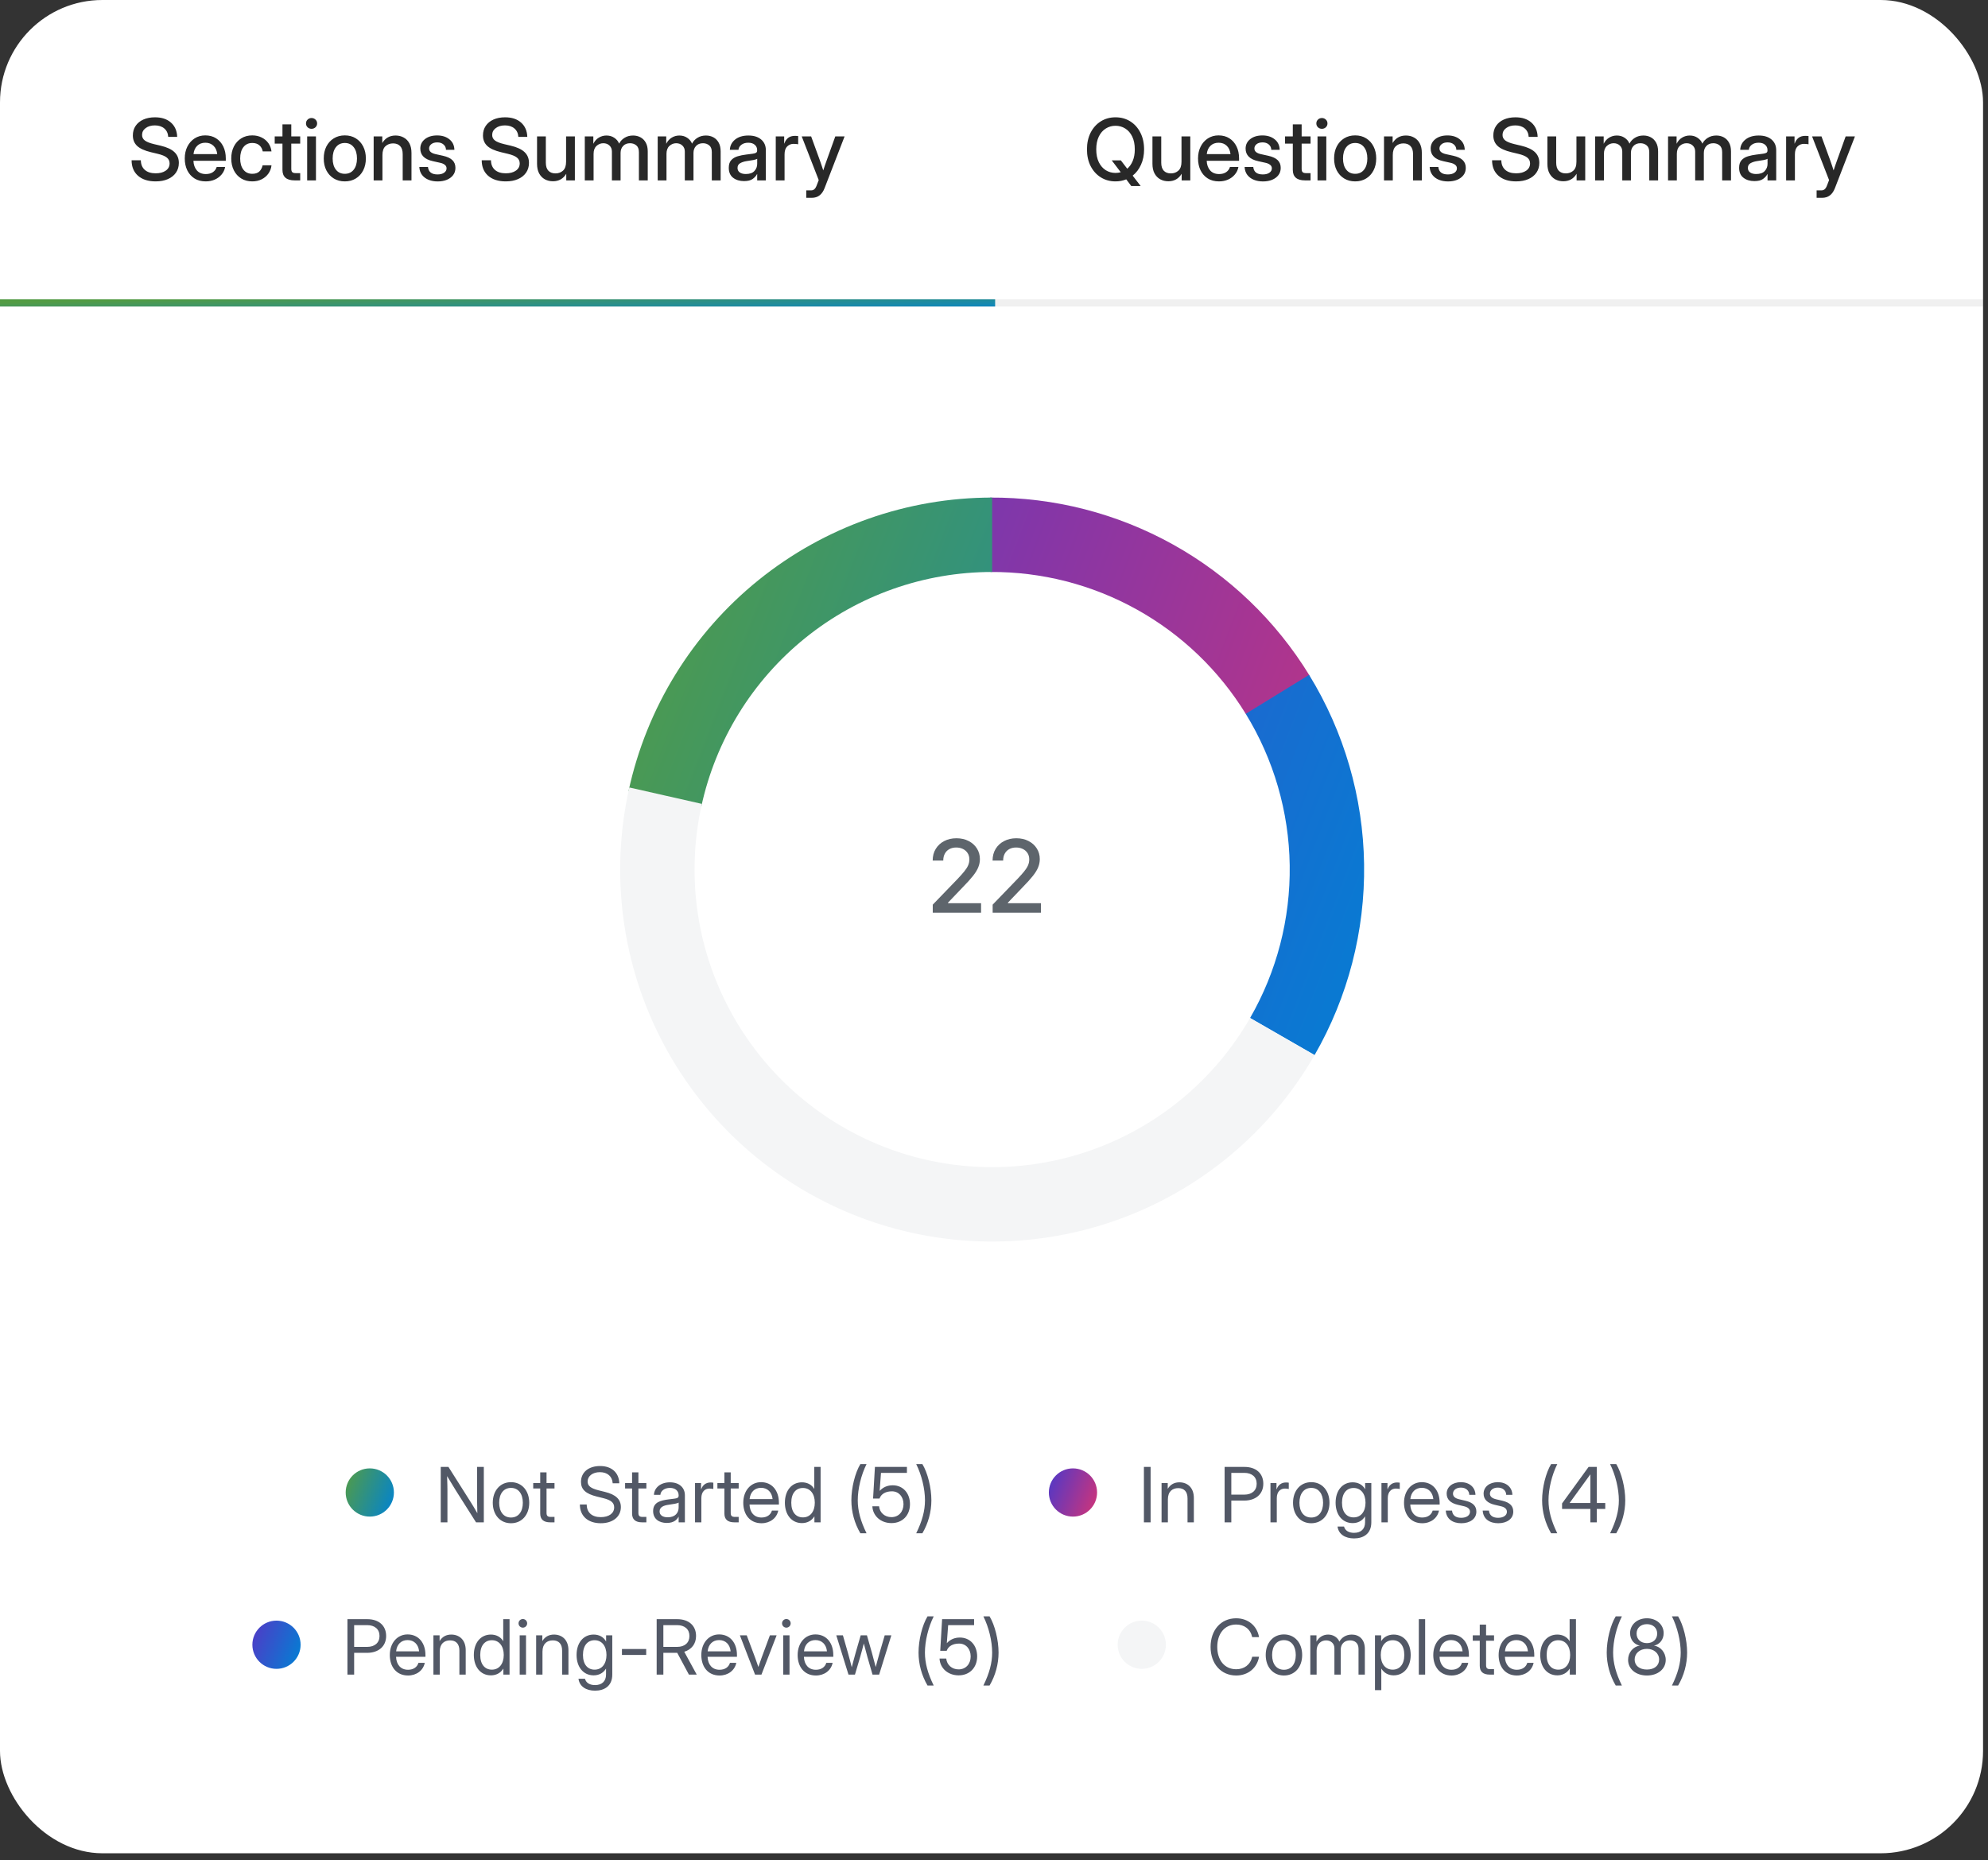 <svg width="233" height="218" viewBox="0 0 233 218" fill="none" xmlns="http://www.w3.org/2000/svg">
<rect x="0" y="0" width="233" height="218" fill="#333333" stroke="none"/>
<rect width="232.42" height="217.207" rx="12" fill="white"/>
<path d="M0 35.497H232.42" stroke="black" stroke-opacity="0.06" stroke-width="0.845"/>
<path d="M0 35.497H116.633" stroke="url(#paint0_linear_919_7474)" stroke-width="0.845"/>
<path d="M18.242 21.259C17.369 21.259 16.681 21.039 16.176 20.6C15.675 20.157 15.424 19.552 15.424 18.784H16.508C16.512 19.262 16.665 19.636 16.967 19.907C17.273 20.177 17.698 20.312 18.242 20.312C18.736 20.312 19.132 20.208 19.428 19.999C19.728 19.788 19.877 19.505 19.877 19.15C19.877 18.87 19.77 18.644 19.555 18.471C19.344 18.295 18.985 18.147 18.481 18.027L17.685 17.836C16.949 17.66 16.412 17.416 16.074 17.104C15.738 16.788 15.571 16.378 15.571 15.873C15.571 15.447 15.678 15.074 15.893 14.755C16.108 14.436 16.409 14.189 16.796 14.013C17.187 13.837 17.643 13.749 18.164 13.749C18.948 13.749 19.572 13.954 20.034 14.365C20.499 14.775 20.743 15.335 20.766 16.044H19.716C19.69 15.624 19.537 15.296 19.257 15.058C18.977 14.817 18.608 14.697 18.149 14.697C17.709 14.697 17.35 14.802 17.07 15.014C16.79 15.222 16.65 15.491 16.65 15.82C16.65 16.083 16.757 16.298 16.972 16.464C17.187 16.627 17.544 16.769 18.041 16.889L18.828 17.075C19.557 17.247 20.094 17.496 20.439 17.822C20.787 18.147 20.961 18.57 20.961 19.091C20.961 19.527 20.849 19.908 20.625 20.234C20.4 20.559 20.084 20.812 19.677 20.991C19.27 21.17 18.792 21.259 18.242 21.259ZM24.111 21.259C23.6 21.259 23.16 21.144 22.793 20.913C22.428 20.681 22.146 20.364 21.948 19.96C21.752 19.553 21.655 19.091 21.655 18.574C21.655 18.049 21.757 17.584 21.962 17.177C22.168 16.77 22.451 16.451 22.812 16.22C23.173 15.986 23.588 15.868 24.057 15.868C24.545 15.868 24.969 15.982 25.327 16.21C25.688 16.438 25.968 16.756 26.166 17.163C26.365 17.566 26.464 18.033 26.464 18.564V18.842H22.67C22.69 19.308 22.823 19.684 23.071 19.97C23.322 20.257 23.673 20.4 24.125 20.4C24.464 20.4 24.742 20.323 24.96 20.17C25.178 20.017 25.323 19.819 25.395 19.575H26.386C26.324 19.907 26.186 20.2 25.971 20.453C25.76 20.707 25.493 20.906 25.17 21.049C24.851 21.189 24.498 21.259 24.111 21.259ZM22.68 18.061H25.459C25.416 17.651 25.271 17.327 25.024 17.089C24.776 16.848 24.457 16.728 24.067 16.728C23.676 16.728 23.357 16.848 23.11 17.089C22.866 17.327 22.723 17.651 22.68 18.061ZM29.565 21.259C29.073 21.259 28.642 21.145 28.271 20.917C27.903 20.689 27.617 20.374 27.412 19.97C27.206 19.563 27.104 19.098 27.104 18.574C27.104 18.043 27.206 17.574 27.412 17.167C27.62 16.761 27.908 16.443 28.276 16.215C28.644 15.984 29.073 15.868 29.565 15.868C29.975 15.868 30.341 15.95 30.664 16.113C30.989 16.272 31.253 16.494 31.455 16.777C31.656 17.06 31.779 17.384 31.821 17.748H30.795C30.743 17.459 30.613 17.221 30.405 17.035C30.197 16.85 29.918 16.757 29.57 16.757C29.124 16.757 28.776 16.922 28.525 17.25C28.274 17.579 28.149 18.02 28.149 18.574C28.149 19.12 28.274 19.557 28.525 19.882C28.776 20.208 29.124 20.37 29.57 20.37C29.925 20.37 30.198 20.281 30.39 20.102C30.582 19.92 30.712 19.677 30.781 19.374H31.821C31.782 19.733 31.661 20.055 31.459 20.341C31.258 20.624 30.994 20.849 30.669 21.015C30.343 21.178 29.975 21.259 29.565 21.259ZM35.185 15.986V16.835H34.14V19.78C34.14 19.972 34.179 20.105 34.257 20.18C34.335 20.255 34.477 20.292 34.682 20.292H35.185V21.142H34.536C33.582 21.142 33.105 20.732 33.105 19.912V16.835H32.197V15.986H33.105V14.579H34.14V15.986H35.185ZM36.001 21.142V15.986H37.031V21.142H36.001ZM36.513 15.097C36.331 15.097 36.176 15.037 36.049 14.916C35.926 14.793 35.864 14.643 35.864 14.467C35.864 14.288 35.926 14.138 36.049 14.018C36.176 13.894 36.331 13.832 36.513 13.832C36.696 13.832 36.85 13.894 36.977 14.018C37.104 14.138 37.167 14.288 37.167 14.467C37.167 14.643 37.104 14.793 36.977 14.916C36.85 15.037 36.696 15.097 36.513 15.097ZM40.415 21.259C39.923 21.259 39.492 21.145 39.121 20.917C38.749 20.689 38.46 20.374 38.252 19.97C38.046 19.566 37.944 19.101 37.944 18.574C37.944 18.04 38.046 17.571 38.252 17.167C38.46 16.761 38.749 16.443 39.121 16.215C39.492 15.984 39.923 15.868 40.415 15.868C40.906 15.868 41.336 15.984 41.704 16.215C42.075 16.443 42.363 16.761 42.568 17.167C42.776 17.571 42.88 18.04 42.88 18.574C42.88 19.101 42.776 19.566 42.568 19.97C42.363 20.374 42.075 20.689 41.704 20.917C41.336 21.145 40.906 21.259 40.415 21.259ZM40.415 20.37C40.857 20.37 41.206 20.208 41.459 19.882C41.713 19.557 41.84 19.12 41.84 18.574C41.84 18.02 41.712 17.579 41.455 17.25C41.201 16.922 40.854 16.757 40.415 16.757C39.975 16.757 39.627 16.922 39.37 17.25C39.116 17.576 38.989 18.017 38.989 18.574C38.989 19.124 39.116 19.562 39.37 19.887C39.623 20.209 39.972 20.37 40.415 20.37ZM44.824 18.173V21.142H43.794V15.986H44.804V16.762C45.156 16.176 45.675 15.883 46.362 15.883C46.717 15.883 47.034 15.961 47.314 16.118C47.597 16.27 47.82 16.498 47.983 16.801C48.146 17.104 48.227 17.48 48.227 17.929V21.142H47.197V18.056C47.197 17.643 47.097 17.332 46.899 17.123C46.7 16.912 46.424 16.806 46.069 16.806C45.717 16.806 45.421 16.915 45.18 17.133C44.943 17.348 44.824 17.695 44.824 18.173ZM51.298 21.264C50.904 21.264 50.55 21.201 50.234 21.074C49.918 20.947 49.663 20.758 49.467 20.507C49.275 20.257 49.168 19.946 49.145 19.575H50.161C50.219 20.154 50.592 20.444 51.279 20.444C51.604 20.444 51.861 20.377 52.05 20.244C52.242 20.11 52.338 19.941 52.338 19.736C52.338 19.56 52.27 19.42 52.133 19.316C51.997 19.208 51.818 19.13 51.596 19.081L50.742 18.891C49.755 18.676 49.262 18.185 49.262 17.416C49.262 16.961 49.443 16.59 49.804 16.303C50.169 16.017 50.646 15.873 51.235 15.873C51.818 15.873 52.296 16.025 52.67 16.328C53.048 16.627 53.243 17.037 53.256 17.558H52.27C52.267 17.307 52.172 17.101 51.987 16.938C51.801 16.772 51.556 16.689 51.249 16.689C50.956 16.689 50.724 16.757 50.551 16.894C50.379 17.031 50.292 17.198 50.292 17.397C50.292 17.573 50.358 17.714 50.488 17.822C50.621 17.929 50.803 18.009 51.035 18.061L51.914 18.256C52.415 18.367 52.784 18.538 53.022 18.769C53.26 19 53.378 19.303 53.378 19.677C53.378 20.006 53.287 20.289 53.105 20.527C52.926 20.761 52.68 20.943 52.368 21.074C52.055 21.201 51.699 21.264 51.298 21.264ZM59.277 21.259C58.404 21.259 57.716 21.039 57.211 20.6C56.71 20.157 56.459 19.552 56.459 18.784H57.544C57.547 19.262 57.7 19.636 58.002 19.907C58.308 20.177 58.733 20.312 59.277 20.312C59.772 20.312 60.167 20.208 60.463 19.999C60.763 19.788 60.913 19.505 60.913 19.15C60.913 18.87 60.805 18.644 60.59 18.471C60.379 18.295 60.021 18.147 59.516 18.027L58.72 17.836C57.984 17.66 57.447 17.416 57.109 17.104C56.774 16.788 56.606 16.378 56.606 15.873C56.606 15.447 56.713 15.074 56.928 14.755C57.143 14.436 57.444 14.189 57.831 14.013C58.222 13.837 58.678 13.749 59.199 13.749C59.983 13.749 60.607 13.954 61.069 14.365C61.534 14.775 61.779 15.335 61.801 16.044H60.752C60.725 15.624 60.572 15.296 60.292 15.058C60.013 14.817 59.643 14.697 59.184 14.697C58.745 14.697 58.385 14.802 58.105 15.014C57.825 15.222 57.685 15.491 57.685 15.82C57.685 16.083 57.792 16.298 58.007 16.464C58.222 16.627 58.579 16.769 59.077 16.889L59.863 17.075C60.592 17.247 61.129 17.496 61.474 17.822C61.822 18.147 61.997 18.57 61.997 19.091C61.997 19.527 61.884 19.908 61.66 20.234C61.435 20.559 61.119 20.812 60.712 20.991C60.306 21.17 59.827 21.259 59.277 21.259ZM64.809 21.244C64.457 21.244 64.14 21.168 63.857 21.015C63.577 20.859 63.354 20.629 63.188 20.326C63.025 20.024 62.944 19.648 62.944 19.199V15.986H63.974V19.072C63.974 19.485 64.073 19.798 64.272 20.009C64.471 20.218 64.749 20.322 65.107 20.322C65.455 20.322 65.748 20.214 65.986 19.999C66.227 19.781 66.347 19.433 66.347 18.954V15.986H67.377V21.142H66.367V20.366C66.015 20.951 65.496 21.244 64.809 21.244ZM68.54 21.142V15.986H69.54V16.85C69.7 16.531 69.916 16.29 70.19 16.127C70.463 15.965 70.76 15.883 71.079 15.883C71.43 15.883 71.738 15.973 72.001 16.152C72.268 16.331 72.456 16.559 72.563 16.835C72.703 16.555 72.915 16.328 73.198 16.152C73.484 15.973 73.818 15.883 74.199 15.883C74.518 15.883 74.808 15.953 75.068 16.093C75.328 16.233 75.535 16.441 75.688 16.718C75.841 16.992 75.918 17.335 75.918 17.748V21.142H74.882V17.836C74.882 17.468 74.78 17.201 74.575 17.035C74.37 16.869 74.127 16.787 73.847 16.787C73.502 16.787 73.23 16.894 73.032 17.109C72.833 17.32 72.734 17.59 72.734 17.919V21.142H71.718V17.768C71.718 17.472 71.622 17.234 71.43 17.055C71.241 16.876 71.001 16.787 70.707 16.787C70.408 16.787 70.143 16.892 69.912 17.104C69.684 17.316 69.57 17.625 69.57 18.032V21.142H68.54ZM77.085 21.142V15.986H78.085V16.85C78.245 16.531 78.461 16.29 78.735 16.127C79.008 15.965 79.305 15.883 79.624 15.883C79.975 15.883 80.283 15.973 80.546 16.152C80.813 16.331 81.001 16.559 81.108 16.835C81.248 16.555 81.46 16.328 81.743 16.152C82.029 15.973 82.363 15.883 82.744 15.883C83.063 15.883 83.352 15.953 83.613 16.093C83.873 16.233 84.08 16.441 84.233 16.718C84.386 16.992 84.462 17.335 84.462 17.748V21.142H83.427V17.836C83.427 17.468 83.325 17.201 83.12 17.035C82.915 16.869 82.672 16.787 82.392 16.787C82.047 16.787 81.775 16.894 81.577 17.109C81.378 17.32 81.279 17.59 81.279 17.919V21.142H80.263V17.768C80.263 17.472 80.167 17.234 79.975 17.055C79.786 16.876 79.545 16.787 79.252 16.787C78.953 16.787 78.688 16.892 78.457 17.104C78.229 17.316 78.115 17.625 78.115 18.032V21.142H77.085ZM87.202 21.225C86.687 21.225 86.261 21.095 85.922 20.834C85.584 20.571 85.415 20.182 85.415 19.667C85.415 19.277 85.511 18.977 85.703 18.769C85.898 18.557 86.15 18.406 86.46 18.315C86.772 18.224 87.102 18.157 87.451 18.115C87.773 18.076 88.028 18.043 88.217 18.017C88.406 17.991 88.54 17.952 88.618 17.9C88.699 17.848 88.74 17.758 88.74 17.631V17.587C88.74 17.337 88.649 17.132 88.466 16.972C88.284 16.809 88.028 16.728 87.7 16.728C87.371 16.728 87.102 16.808 86.894 16.967C86.686 17.123 86.572 17.32 86.552 17.558H85.541C85.564 17.066 85.771 16.664 86.162 16.352C86.552 16.039 87.07 15.883 87.714 15.883C88.349 15.883 88.849 16.039 89.213 16.352C89.578 16.664 89.76 17.083 89.76 17.607V21.142H88.745V20.41H88.725C88.618 20.618 88.447 20.807 88.212 20.976C87.981 21.142 87.644 21.225 87.202 21.225ZM87.412 20.395C87.867 20.395 88.203 20.278 88.418 20.043C88.636 19.806 88.745 19.529 88.745 19.213V18.608C88.676 18.663 88.522 18.714 88.281 18.759C88.04 18.802 87.783 18.842 87.509 18.881C87.226 18.924 86.977 19.003 86.762 19.12C86.547 19.238 86.44 19.427 86.44 19.687C86.44 19.908 86.526 20.082 86.699 20.209C86.874 20.333 87.112 20.395 87.412 20.395ZM90.922 21.142V15.986H91.909V16.821H91.928C92.023 16.538 92.171 16.318 92.373 16.162C92.578 16.002 92.845 15.922 93.173 15.922C93.251 15.922 93.323 15.925 93.388 15.932C93.453 15.938 93.507 15.943 93.549 15.947V16.909C93.51 16.899 93.44 16.889 93.339 16.879C93.238 16.866 93.128 16.86 93.007 16.86C92.718 16.86 92.469 16.961 92.26 17.163C92.055 17.364 91.953 17.675 91.953 18.095V21.142H90.922ZM94.497 23.183V22.314H95.053C95.216 22.314 95.348 22.267 95.449 22.172C95.553 22.081 95.644 21.93 95.722 21.718L95.957 21.108L93.964 15.986H95.068L96.098 18.813C96.166 19.005 96.233 19.199 96.298 19.394C96.363 19.586 96.427 19.778 96.489 19.97C96.551 19.778 96.614 19.586 96.679 19.394C96.748 19.199 96.816 19.005 96.884 18.813L97.9 15.986H98.989L96.645 22.045C96.355 22.804 95.857 23.183 95.151 23.183H94.497Z" fill="#282828"/>
<path d="M130.74 21.259C130.096 21.259 129.521 21.101 129.017 20.785C128.512 20.47 128.115 20.03 127.825 19.467C127.539 18.904 127.396 18.251 127.396 17.509C127.396 16.764 127.539 16.109 127.825 15.546C128.115 14.98 128.512 14.539 129.017 14.223C129.521 13.907 130.096 13.749 130.74 13.749C131.388 13.749 131.964 13.907 132.469 14.223C132.973 14.539 133.369 14.98 133.655 15.546C133.945 16.109 134.09 16.764 134.09 17.509C134.09 18.18 133.969 18.779 133.729 19.306C133.491 19.833 133.165 20.26 132.752 20.585L133.689 21.801H132.586L132 21.02C131.609 21.179 131.189 21.259 130.74 21.259ZM130.296 18.793H131.365L132.117 19.775C132.387 19.544 132.602 19.238 132.762 18.857C132.921 18.476 133.001 18.027 133.001 17.509C133.001 16.917 132.9 16.414 132.698 16C132.496 15.587 132.225 15.274 131.883 15.063C131.541 14.848 131.16 14.741 130.74 14.741C130.324 14.741 129.944 14.848 129.603 15.063C129.261 15.274 128.989 15.587 128.787 16C128.585 16.414 128.484 16.917 128.484 17.509C128.484 18.098 128.585 18.6 128.787 19.013C128.989 19.423 129.261 19.736 129.603 19.951C129.944 20.162 130.324 20.268 130.74 20.268C130.955 20.268 131.16 20.24 131.355 20.185L130.296 18.793ZM136.937 21.244C136.585 21.244 136.268 21.168 135.984 21.015C135.704 20.859 135.481 20.629 135.315 20.326C135.153 20.024 135.071 19.648 135.071 19.199V15.986H136.102V19.072C136.102 19.485 136.201 19.798 136.399 20.009C136.598 20.218 136.876 20.322 137.234 20.322C137.583 20.322 137.876 20.214 138.113 19.999C138.354 19.781 138.475 19.433 138.475 18.954V15.986H139.505V21.142H138.494V20.366C138.143 20.951 137.623 21.244 136.937 21.244ZM142.869 21.259C142.358 21.259 141.919 21.144 141.551 20.913C141.186 20.681 140.905 20.364 140.706 19.96C140.511 19.553 140.413 19.091 140.413 18.574C140.413 18.049 140.516 17.584 140.721 17.177C140.926 16.77 141.209 16.451 141.57 16.22C141.932 15.986 142.347 15.868 142.815 15.868C143.304 15.868 143.727 15.982 144.085 16.21C144.446 16.438 144.726 16.756 144.925 17.163C145.123 17.566 145.223 18.033 145.223 18.564V18.842H141.429C141.448 19.308 141.582 19.684 141.829 19.97C142.08 20.257 142.431 20.4 142.884 20.4C143.222 20.4 143.501 20.323 143.719 20.17C143.937 20.017 144.082 19.819 144.153 19.575H145.145C145.083 19.907 144.944 20.2 144.729 20.453C144.518 20.707 144.251 20.906 143.929 21.049C143.61 21.189 143.257 21.259 142.869 21.259ZM141.438 18.061H144.217C144.174 17.651 144.03 17.327 143.782 17.089C143.535 16.848 143.216 16.728 142.825 16.728C142.435 16.728 142.116 16.848 141.868 17.089C141.624 17.327 141.481 17.651 141.438 18.061ZM148.025 21.264C147.632 21.264 147.277 21.201 146.961 21.074C146.645 20.947 146.39 20.758 146.194 20.507C146.002 20.257 145.895 19.946 145.872 19.575H146.888C146.946 20.154 147.319 20.444 148.006 20.444C148.331 20.444 148.589 20.377 148.777 20.244C148.969 20.11 149.065 19.941 149.065 19.736C149.065 19.56 148.997 19.42 148.86 19.316C148.724 19.208 148.545 19.13 148.323 19.081L147.469 18.891C146.482 18.676 145.989 18.185 145.989 17.416C145.989 16.961 146.17 16.59 146.531 16.303C146.896 16.017 147.373 15.873 147.962 15.873C148.545 15.873 149.023 16.025 149.397 16.328C149.775 16.627 149.97 17.037 149.983 17.558H148.997C148.994 17.307 148.899 17.101 148.714 16.938C148.528 16.772 148.283 16.689 147.977 16.689C147.684 16.689 147.451 16.757 147.278 16.894C147.106 17.031 147.02 17.198 147.02 17.397C147.02 17.573 147.085 17.714 147.215 17.822C147.348 17.929 147.531 18.009 147.762 18.061L148.641 18.256C149.142 18.367 149.511 18.538 149.749 18.769C149.987 19 150.105 19.303 150.105 19.677C150.105 20.006 150.014 20.289 149.832 20.527C149.653 20.761 149.407 20.943 149.095 21.074C148.782 21.201 148.426 21.264 148.025 21.264ZM153.602 15.986V16.835H152.557V19.78C152.557 19.972 152.596 20.105 152.674 20.18C152.752 20.255 152.894 20.292 153.099 20.292H153.602V21.142H152.952C151.998 21.142 151.521 20.732 151.521 19.912V16.835H150.613V15.986H151.521V14.579H152.557V15.986H153.602ZM154.417 21.142V15.986H155.447V21.142H154.417ZM154.93 15.097C154.747 15.097 154.593 15.037 154.466 14.916C154.342 14.793 154.28 14.643 154.28 14.467C154.28 14.288 154.342 14.138 154.466 14.018C154.593 13.894 154.747 13.832 154.93 13.832C155.112 13.832 155.267 13.894 155.394 14.018C155.521 14.138 155.584 14.288 155.584 14.467C155.584 14.643 155.521 14.793 155.394 14.916C155.267 15.037 155.112 15.097 154.93 15.097ZM158.831 21.259C158.34 21.259 157.908 21.145 157.537 20.917C157.166 20.689 156.876 20.374 156.668 19.97C156.463 19.566 156.36 19.101 156.36 18.574C156.36 18.04 156.463 17.571 156.668 17.167C156.876 16.761 157.166 16.443 157.537 16.215C157.908 15.984 158.34 15.868 158.831 15.868C159.323 15.868 159.752 15.984 160.12 16.215C160.491 16.443 160.779 16.761 160.984 17.167C161.193 17.571 161.297 18.04 161.297 18.574C161.297 19.101 161.193 19.566 160.984 19.97C160.779 20.374 160.491 20.689 160.12 20.917C159.752 21.145 159.323 21.259 158.831 21.259ZM158.831 20.37C159.274 20.37 159.622 20.208 159.876 19.882C160.13 19.557 160.257 19.12 160.257 18.574C160.257 18.02 160.128 17.579 159.871 17.25C159.617 16.922 159.271 16.757 158.831 16.757C158.392 16.757 158.043 16.922 157.786 17.25C157.532 17.576 157.405 18.017 157.405 18.574C157.405 19.124 157.532 19.562 157.786 19.887C158.04 20.209 158.388 20.37 158.831 20.37ZM163.24 18.173V21.142H162.21V15.986H163.221V16.762C163.572 16.176 164.091 15.883 164.778 15.883C165.133 15.883 165.451 15.961 165.73 16.118C166.014 16.27 166.237 16.498 166.399 16.801C166.562 17.104 166.644 17.48 166.644 17.929V21.142H165.613V18.056C165.613 17.643 165.514 17.332 165.315 17.123C165.117 16.912 164.84 16.806 164.485 16.806C164.134 16.806 163.838 16.915 163.597 17.133C163.359 17.348 163.24 17.695 163.24 18.173ZM169.715 21.264C169.321 21.264 168.966 21.201 168.65 21.074C168.335 20.947 168.079 20.758 167.884 20.507C167.692 20.257 167.584 19.946 167.562 19.575H168.577C168.636 20.154 169.008 20.444 169.695 20.444C170.021 20.444 170.278 20.377 170.467 20.244C170.659 20.11 170.755 19.941 170.755 19.736C170.755 19.56 170.687 19.42 170.55 19.316C170.413 19.208 170.234 19.13 170.013 19.081L169.158 18.891C168.172 18.676 167.679 18.185 167.679 17.416C167.679 16.961 167.859 16.59 168.221 16.303C168.585 16.017 169.062 15.873 169.651 15.873C170.234 15.873 170.713 16.025 171.087 16.328C171.465 16.627 171.66 17.037 171.673 17.558H170.687C170.683 17.307 170.589 17.101 170.403 16.938C170.218 16.772 169.972 16.689 169.666 16.689C169.373 16.689 169.14 16.757 168.968 16.894C168.795 17.031 168.709 17.198 168.709 17.397C168.709 17.573 168.774 17.714 168.904 17.822C169.038 17.929 169.22 18.009 169.451 18.061L170.33 18.256C170.831 18.367 171.201 18.538 171.438 18.769C171.676 19 171.795 19.303 171.795 19.677C171.795 20.006 171.704 20.289 171.521 20.527C171.342 20.761 171.097 20.943 170.784 21.074C170.472 21.201 170.115 21.264 169.715 21.264ZM177.693 21.259C176.821 21.259 176.132 21.039 175.628 20.6C175.127 20.157 174.876 19.552 174.876 18.784H175.96C175.963 19.262 176.116 19.636 176.419 19.907C176.725 20.177 177.15 20.312 177.693 20.312C178.188 20.312 178.584 20.208 178.88 19.999C179.179 19.788 179.329 19.505 179.329 19.15C179.329 18.87 179.222 18.644 179.007 18.471C178.795 18.295 178.437 18.147 177.933 18.027L177.137 17.836C176.401 17.66 175.864 17.416 175.525 17.104C175.19 16.788 175.022 16.378 175.022 15.873C175.022 15.447 175.13 15.074 175.345 14.755C175.56 14.436 175.861 14.189 176.248 14.013C176.639 13.837 177.094 13.749 177.615 13.749C178.4 13.749 179.023 13.954 179.485 14.365C179.951 14.775 180.195 15.335 180.218 16.044H179.168C179.142 15.624 178.989 15.296 178.709 15.058C178.429 14.817 178.06 14.697 177.601 14.697C177.161 14.697 176.801 14.802 176.521 15.014C176.242 15.222 176.102 15.491 176.102 15.82C176.102 16.083 176.209 16.298 176.424 16.464C176.639 16.627 176.995 16.769 177.493 16.889L178.279 17.075C179.008 17.247 179.546 17.496 179.891 17.822C180.239 18.147 180.413 18.57 180.413 19.091C180.413 19.527 180.301 19.908 180.076 20.234C179.852 20.559 179.536 20.812 179.129 20.991C178.722 21.17 178.243 21.259 177.693 21.259ZM183.226 21.244C182.874 21.244 182.557 21.168 182.273 21.015C181.993 20.859 181.771 20.629 181.604 20.326C181.442 20.024 181.36 19.648 181.36 19.199V15.986H182.391V19.072C182.391 19.485 182.49 19.798 182.688 20.009C182.887 20.218 183.165 20.322 183.523 20.322C183.872 20.322 184.165 20.214 184.402 19.999C184.643 19.781 184.764 19.433 184.764 18.954V15.986H185.794V21.142H184.783V20.366C184.432 20.951 183.912 21.244 183.226 21.244ZM186.956 21.142V15.986H187.957V16.85C188.117 16.531 188.333 16.29 188.606 16.127C188.88 15.965 189.176 15.883 189.495 15.883C189.847 15.883 190.154 15.973 190.418 16.152C190.685 16.331 190.872 16.559 190.979 16.835C191.119 16.555 191.331 16.328 191.614 16.152C191.901 15.973 192.234 15.883 192.615 15.883C192.934 15.883 193.224 15.953 193.484 16.093C193.745 16.233 193.951 16.441 194.104 16.718C194.257 16.992 194.334 17.335 194.334 17.748V21.142H193.299V17.836C193.299 17.468 193.196 17.201 192.991 17.035C192.786 16.869 192.544 16.787 192.264 16.787C191.919 16.787 191.647 16.894 191.448 17.109C191.25 17.32 191.15 17.59 191.15 17.919V21.142H190.135V17.768C190.135 17.472 190.039 17.234 189.847 17.055C189.658 16.876 189.417 16.787 189.124 16.787C188.825 16.787 188.559 16.892 188.328 17.104C188.1 17.316 187.986 17.625 187.986 18.032V21.142H186.956ZM195.501 21.142V15.986H196.502V16.85C196.661 16.531 196.878 16.29 197.151 16.127C197.425 15.965 197.721 15.883 198.04 15.883C198.392 15.883 198.699 15.973 198.963 16.152C199.23 16.331 199.417 16.559 199.524 16.835C199.664 16.555 199.876 16.328 200.159 16.152C200.446 15.973 200.779 15.883 201.16 15.883C201.479 15.883 201.769 15.953 202.029 16.093C202.29 16.233 202.496 16.441 202.649 16.718C202.802 16.992 202.879 17.335 202.879 17.748V21.142H201.844V17.836C201.844 17.468 201.741 17.201 201.536 17.035C201.331 16.869 201.089 16.787 200.809 16.787C200.464 16.787 200.192 16.894 199.993 17.109C199.795 17.32 199.695 17.59 199.695 17.919V21.142H198.68V17.768C198.68 17.472 198.584 17.234 198.392 17.055C198.203 16.876 197.962 16.787 197.669 16.787C197.369 16.787 197.104 16.892 196.873 17.104C196.645 17.316 196.531 17.625 196.531 18.032V21.142H195.501ZM205.618 21.225C205.104 21.225 204.677 21.095 204.339 20.834C204 20.571 203.831 20.182 203.831 19.667C203.831 19.277 203.927 18.977 204.119 18.769C204.314 18.557 204.567 18.406 204.876 18.315C205.188 18.224 205.519 18.157 205.867 18.115C206.189 18.076 206.445 18.043 206.634 18.017C206.823 17.991 206.956 17.952 207.034 17.9C207.116 17.848 207.156 17.758 207.156 17.631V17.587C207.156 17.337 207.065 17.132 206.883 16.972C206.701 16.809 206.445 16.728 206.116 16.728C205.787 16.728 205.519 16.808 205.311 16.967C205.102 17.123 204.988 17.32 204.969 17.558H203.958C203.981 17.066 204.188 16.664 204.578 16.352C204.969 16.039 205.486 15.883 206.131 15.883C206.766 15.883 207.265 16.039 207.63 16.352C207.994 16.664 208.177 17.083 208.177 17.607V21.142H207.161V20.41H207.142C207.034 20.618 206.863 20.807 206.629 20.976C206.398 21.142 206.061 21.225 205.618 21.225ZM205.828 20.395C206.284 20.395 206.619 20.278 206.834 20.043C207.052 19.806 207.161 19.529 207.161 19.213V18.608C207.093 18.663 206.938 18.714 206.697 18.759C206.456 18.802 206.199 18.842 205.926 18.881C205.643 18.924 205.394 19.003 205.179 19.12C204.964 19.238 204.856 19.427 204.856 19.687C204.856 19.908 204.943 20.082 205.115 20.209C205.291 20.333 205.529 20.395 205.828 20.395ZM209.339 21.142V15.986H210.325V16.821H210.345C210.439 16.538 210.587 16.318 210.789 16.162C210.994 16.002 211.261 15.922 211.59 15.922C211.668 15.922 211.74 15.925 211.805 15.932C211.87 15.938 211.924 15.943 211.966 15.947V16.909C211.927 16.899 211.857 16.889 211.756 16.879C211.655 16.866 211.544 16.86 211.424 16.86C211.134 16.86 210.885 16.961 210.677 17.163C210.472 17.364 210.369 17.675 210.369 18.095V21.142H209.339ZM212.913 23.183V22.314H213.47C213.632 22.314 213.764 22.267 213.865 22.172C213.969 22.081 214.061 21.93 214.139 21.718L214.373 21.108L212.381 15.986H213.484L214.515 18.813C214.583 19.005 214.65 19.199 214.715 19.394C214.78 19.586 214.843 19.778 214.905 19.97C214.967 19.778 215.031 19.586 215.096 19.394C215.164 19.199 215.232 19.005 215.301 18.813L216.316 15.986H217.405L215.062 22.045C214.772 22.804 214.274 23.183 213.567 23.183H212.913Z" fill="#282828"/>
<circle cx="43.341" cy="174.922" r="2.826" fill="url(#paint1_linear_919_7474)"/>
<path d="M51.656 178.421V171.925H52.559L55.236 176.154C55.389 176.398 55.685 176.891 55.947 177.353C55.934 176.9 55.92 176.337 55.92 176.119V171.925H56.705V178.421H55.794L53.413 174.663C53.235 174.384 52.868 173.782 52.402 173.002C52.432 173.808 52.441 174.366 52.441 174.654V178.421H51.656ZM59.89 178.526C58.613 178.526 57.754 177.532 57.754 176.128C57.754 174.715 58.613 173.712 59.89 173.712C61.168 173.712 62.027 174.715 62.027 176.128C62.027 177.532 61.168 178.526 59.89 178.526ZM59.89 177.855C60.762 177.855 61.277 177.17 61.277 176.128C61.277 175.077 60.758 174.384 59.89 174.384C59.023 174.384 58.504 175.073 58.504 176.128C58.504 177.174 59.018 177.855 59.89 177.855ZM64.99 173.817V174.454H64.056V177.305C64.056 177.663 64.183 177.785 64.562 177.785H64.99V178.421H64.492C63.703 178.421 63.315 178.077 63.315 177.384V174.454H62.495V173.817H63.315V172.561H64.056V173.817H64.99ZM70.413 178.526C68.913 178.526 67.963 177.68 67.963 176.329H68.765C68.765 177.257 69.371 177.811 70.413 177.811C71.359 177.811 71.983 177.366 71.983 176.669C71.983 176.128 71.634 175.814 70.697 175.583L69.969 175.404C68.643 175.077 68.094 174.563 68.094 173.678C68.094 172.557 68.979 171.82 70.335 171.82C71.686 171.82 72.55 172.596 72.585 173.843H71.809C71.761 173.032 71.189 172.54 70.309 172.54C69.467 172.54 68.87 172.993 68.87 173.638C68.87 174.144 69.232 174.436 70.174 174.672L70.91 174.855C72.175 175.169 72.768 175.727 72.768 176.634C72.768 177.763 71.826 178.526 70.413 178.526ZM75.757 173.817V174.454H74.823V177.305C74.823 177.663 74.95 177.785 75.329 177.785H75.757V178.421H75.26C74.47 178.421 74.082 178.077 74.082 177.384V174.454H73.263V173.817H74.082V172.561H74.823V173.817H75.757ZM78.152 178.491C77.237 178.491 76.548 178.016 76.548 177.096C76.548 176.041 77.455 175.849 78.379 175.727C79.255 175.609 79.539 175.644 79.539 175.291V175.247C79.539 174.746 79.164 174.384 78.519 174.384C77.878 174.384 77.433 174.737 77.398 175.195H76.644C76.683 174.353 77.429 173.73 78.519 173.73C79.591 173.73 80.271 174.336 80.271 175.247V178.421H79.539V177.767H79.522C79.351 178.099 78.99 178.491 78.152 178.491ZM78.257 177.828C79.164 177.828 79.539 177.279 79.539 176.677V176.102C79.426 176.206 78.872 176.289 78.344 176.363C77.812 176.438 77.306 176.621 77.306 177.14C77.306 177.571 77.668 177.828 78.257 177.828ZM81.46 178.421V173.817H82.166V174.541H82.183C82.353 174.066 82.715 173.747 83.291 173.747C83.426 173.747 83.544 173.765 83.605 173.773V174.515C83.544 174.497 83.365 174.462 83.151 174.462C82.641 174.462 82.201 174.807 82.201 175.587V178.421H81.46ZM86.576 173.817V174.454H85.643V177.305C85.643 177.663 85.769 177.785 86.149 177.785H86.576V178.421H86.079C85.29 178.421 84.902 178.077 84.902 177.384V174.454H84.082V173.817H84.902V172.561H85.643V173.817H86.576ZM89.251 178.526C87.899 178.526 87.114 177.514 87.114 176.128C87.114 174.728 87.978 173.712 89.199 173.712C90.481 173.712 91.291 174.698 91.291 176.128V176.333H87.847C87.882 177.235 88.379 177.855 89.251 177.855C89.905 177.855 90.332 177.523 90.472 177.044H91.213C91.039 177.924 90.254 178.526 89.251 178.526ZM87.856 175.696H90.55C90.472 174.885 89.957 174.375 89.199 174.375C88.444 174.375 87.934 174.885 87.856 175.696ZM93.988 178.509C92.789 178.509 91.991 177.536 91.991 176.119C91.991 174.698 92.789 173.73 93.988 173.73C94.585 173.73 95.13 173.983 95.427 174.497H95.436V171.925H96.177V178.421H95.453V177.724H95.444C95.113 178.256 94.585 178.509 93.988 178.509ZM94.102 177.841C94.956 177.841 95.497 177.161 95.497 176.119C95.497 175.077 94.956 174.393 94.102 174.393C93.304 174.393 92.741 174.99 92.741 176.119C92.741 177.249 93.304 177.841 94.102 177.841ZM99.783 175.84C99.783 174.362 100.219 172.614 100.838 171.593H101.562C100.925 172.871 100.533 174.497 100.533 175.84C100.533 177.052 100.855 178.264 101.562 179.703H100.838C100.149 178.53 99.783 177.192 99.783 175.84ZM104.481 178.509C103.229 178.509 102.292 177.663 102.244 176.538H103.029C103.098 177.275 103.687 177.811 104.481 177.811C105.322 177.811 105.893 177.174 105.893 176.294C105.893 175.417 105.344 174.785 104.537 174.785C103.822 174.785 103.282 175.077 103.081 175.631H102.327L102.545 171.925H106.294V172.622H103.255L103.098 174.728H103.107C103.517 174.288 104.023 174.079 104.633 174.079C105.828 174.079 106.652 174.999 106.652 176.285C106.652 177.593 105.78 178.509 104.481 178.509ZM107.382 179.703C108.088 178.264 108.411 177.052 108.411 175.84C108.411 174.497 108.019 172.871 107.382 171.593H108.106C108.725 172.614 109.161 174.362 109.161 175.84C109.161 177.192 108.795 178.53 108.106 179.703H107.382Z" fill="#525866"/>
<circle cx="125.755" cy="174.922" r="2.826" fill="url(#paint2_linear_919_7474)"/>
<path d="M134.855 171.925V178.421H134.07V171.925H134.855ZM136.88 175.727V178.421H136.139V173.817H136.862V174.493C137.181 173.97 137.647 173.73 138.232 173.73C139.16 173.73 139.923 174.336 139.923 175.561V178.421H139.182V175.613C139.182 174.816 138.781 174.41 138.092 174.41C137.421 174.41 136.88 174.798 136.88 175.727ZM143.529 178.421V171.925H145.857C147.213 171.925 148.064 172.683 148.064 173.896C148.064 175.108 147.178 175.871 145.822 175.871H144.314V178.421H143.529ZM144.314 175.173H145.831C146.734 175.173 147.287 174.685 147.287 173.896C147.287 173.106 146.734 172.622 145.831 172.622H144.314V175.173ZM148.903 178.421V173.817H149.609V174.541H149.627C149.797 174.066 150.158 173.747 150.734 173.747C150.869 173.747 150.987 173.765 151.048 173.773V174.515C150.987 174.497 150.808 174.462 150.594 174.462C150.084 174.462 149.644 174.807 149.644 175.587V178.421H148.903ZM153.684 178.526C152.406 178.526 151.547 177.532 151.547 176.128C151.547 174.715 152.406 173.712 153.684 173.712C154.961 173.712 155.82 174.715 155.82 176.128C155.82 177.532 154.961 178.526 153.684 178.526ZM153.684 177.855C154.556 177.855 155.07 177.17 155.07 176.128C155.07 175.077 154.551 174.384 153.684 174.384C152.816 174.384 152.297 175.073 152.297 176.128C152.297 177.174 152.812 177.855 153.684 177.855ZM158.7 180.305C157.662 180.305 156.877 179.817 156.764 178.91H157.523C157.653 179.407 158.107 179.651 158.7 179.651C159.502 179.651 159.99 179.206 159.99 178.421V177.724H159.986C159.646 178.26 159.14 178.509 158.534 178.509C157.335 178.509 156.537 177.536 156.537 176.119C156.537 174.698 157.335 173.73 158.534 173.73C159.131 173.73 159.677 173.97 159.995 174.536H159.999V173.817H160.723V178.421C160.723 179.782 159.772 180.305 158.7 180.305ZM158.648 177.841C159.502 177.841 160.043 177.161 160.043 176.119C160.043 175.077 159.502 174.393 158.648 174.393C157.85 174.393 157.287 174.99 157.287 176.119C157.287 177.249 157.85 177.841 158.648 177.841ZM161.911 178.421V173.817H162.617V174.541H162.635C162.805 174.066 163.167 173.747 163.742 173.747C163.877 173.747 163.995 173.765 164.056 173.773V174.515C163.995 174.497 163.816 174.462 163.603 174.462C163.093 174.462 162.652 174.807 162.652 175.587V178.421H161.911ZM166.692 178.526C165.34 178.526 164.555 177.514 164.555 176.128C164.555 174.728 165.419 173.712 166.639 173.712C167.921 173.712 168.732 174.698 168.732 176.128V176.333H165.288C165.323 177.235 165.82 177.855 166.692 177.855C167.346 177.855 167.773 177.523 167.913 177.044H168.654C168.479 177.924 167.695 178.526 166.692 178.526ZM165.297 175.696H167.991C167.913 174.885 167.398 174.375 166.639 174.375C165.885 174.375 165.375 174.885 165.297 175.696ZM171.272 178.526C170.287 178.526 169.511 178.046 169.45 177.044H170.182C170.234 177.593 170.609 177.889 171.255 177.889C171.891 177.889 172.288 177.593 172.288 177.183C172.288 176.834 172.005 176.634 171.595 176.538L170.853 176.363C169.999 176.163 169.554 175.727 169.554 175.055C169.554 174.271 170.239 173.712 171.224 173.712C172.183 173.712 172.903 174.279 172.929 175.195H172.205C172.196 174.707 171.817 174.349 171.224 174.349C170.657 174.349 170.295 174.663 170.295 175.055C170.295 175.404 170.566 175.609 171.01 175.714L171.752 175.888C172.632 176.097 173.034 176.503 173.034 177.166C173.034 178.02 172.275 178.526 171.272 178.526ZM175.599 178.526C174.614 178.526 173.838 178.046 173.777 177.044H174.509C174.562 177.593 174.937 177.889 175.582 177.889C176.219 177.889 176.615 177.593 176.615 177.183C176.615 176.834 176.332 176.634 175.922 176.538L175.181 176.363C174.326 176.163 173.882 175.727 173.882 175.055C173.882 174.271 174.566 173.712 175.551 173.712C176.511 173.712 177.23 174.279 177.256 175.195H176.532C176.524 174.707 176.144 174.349 175.551 174.349C174.985 174.349 174.623 174.663 174.623 175.055C174.623 175.404 174.893 175.609 175.338 175.714L176.079 175.888C176.96 176.097 177.361 176.503 177.361 177.166C177.361 178.02 176.602 178.526 175.599 178.526ZM180.74 175.84C180.74 174.362 181.176 172.614 181.795 171.593H182.519C181.882 172.871 181.49 174.497 181.49 175.84C181.49 177.052 181.812 178.264 182.519 179.703H181.795C181.106 178.53 180.74 177.192 180.74 175.84ZM183.079 176.852V176.206L186.188 171.925H187.147V176.154H188.141V176.852H187.147V178.421H186.397V176.852H183.079ZM186.397 176.154V172.806H186.388L183.968 176.145V176.154H186.397ZM188.706 179.703C189.412 178.264 189.735 177.052 189.735 175.84C189.735 174.497 189.342 172.871 188.706 171.593H189.429C190.049 172.614 190.485 174.362 190.485 175.84C190.485 177.192 190.118 178.53 189.429 179.703H188.706Z" fill="#525866"/>
<circle cx="32.406" cy="192.766" r="2.826" fill="url(#paint3_linear_919_7474)"/>
<path d="M40.722 196.266V189.769H43.05C44.406 189.769 45.257 190.528 45.257 191.74C45.257 192.952 44.371 193.715 43.015 193.715H41.507V196.266H40.722ZM41.507 193.018H43.024C43.927 193.018 44.48 192.529 44.48 191.74C44.48 190.951 43.927 190.467 43.024 190.467H41.507V193.018ZM47.822 196.371C46.471 196.371 45.686 195.359 45.686 193.972C45.686 192.573 46.549 191.557 47.77 191.557C49.052 191.557 49.863 192.542 49.863 193.972V194.177H46.418C46.453 195.08 46.95 195.699 47.822 195.699C48.476 195.699 48.904 195.368 49.043 194.888H49.784C49.61 195.769 48.825 196.371 47.822 196.371ZM46.427 193.541H49.122C49.043 192.73 48.529 192.22 47.77 192.22C47.016 192.22 46.506 192.73 46.427 193.541ZM51.539 193.571V196.266H50.798V191.662H51.522V192.337C51.84 191.814 52.307 191.574 52.891 191.574C53.82 191.574 54.583 192.18 54.583 193.406V196.266H53.842V193.458C53.842 192.66 53.44 192.255 52.751 192.255C52.08 192.255 51.539 192.643 51.539 193.571ZM57.532 196.353C56.333 196.353 55.535 195.381 55.535 193.964C55.535 192.542 56.333 191.574 57.532 191.574C58.13 191.574 58.675 191.827 58.971 192.342H58.98V189.769H59.721V196.266H58.997V195.568H58.989C58.657 196.1 58.13 196.353 57.532 196.353ZM57.646 195.686C58.5 195.686 59.041 195.006 59.041 193.964C59.041 192.922 58.5 192.237 57.646 192.237C56.848 192.237 56.285 192.834 56.285 193.964C56.285 195.093 56.848 195.686 57.646 195.686ZM60.909 196.266V191.662H61.65V196.266H60.909ZM61.28 190.763C61.001 190.763 60.774 190.537 60.774 190.258C60.774 189.979 61.001 189.752 61.28 189.752C61.559 189.752 61.785 189.979 61.785 190.258C61.785 190.537 61.559 190.763 61.28 190.763ZM63.58 193.571V196.266H62.838V191.662H63.562V192.337C63.88 191.814 64.347 191.574 64.931 191.574C65.86 191.574 66.623 192.18 66.623 193.406V196.266H65.882V193.458C65.882 192.66 65.481 192.255 64.792 192.255C64.12 192.255 63.58 192.643 63.58 193.571ZM69.738 198.149C68.701 198.149 67.916 197.661 67.802 196.754H68.561C68.692 197.251 69.145 197.495 69.738 197.495C70.54 197.495 71.029 197.051 71.029 196.266V195.568H71.025C70.684 196.105 70.179 196.353 69.573 196.353C68.374 196.353 67.576 195.381 67.576 193.964C67.576 192.542 68.374 191.574 69.573 191.574C70.17 191.574 70.715 191.814 71.033 192.381H71.038V191.662H71.761V196.266C71.761 197.626 70.811 198.149 69.738 198.149ZM69.686 195.686C70.54 195.686 71.081 195.006 71.081 193.964C71.081 192.922 70.54 192.237 69.686 192.237C68.888 192.237 68.326 192.834 68.326 193.964C68.326 195.093 68.888 195.686 69.686 195.686ZM75.736 193.266V193.964H72.893V193.266H75.736ZM76.963 196.266V189.769H79.374C80.73 189.769 81.58 190.528 81.58 191.74C81.58 192.669 81.048 193.327 80.198 193.589L81.659 196.266H80.743L79.374 193.715C79.352 193.715 79.335 193.715 79.313 193.715H77.748V196.266H76.963ZM77.748 193.018H79.357C80.255 193.018 80.804 192.529 80.804 191.74C80.804 190.951 80.25 190.467 79.348 190.467H77.748V193.018ZM84.334 196.371C82.982 196.371 82.197 195.359 82.197 193.972C82.197 192.573 83.06 191.557 84.281 191.557C85.563 191.557 86.374 192.542 86.374 193.972V194.177H82.93C82.965 195.08 83.462 195.699 84.334 195.699C84.988 195.699 85.415 195.368 85.554 194.888H86.296C86.121 195.769 85.336 196.371 84.334 196.371ZM82.938 193.541H85.633C85.554 192.73 85.04 192.22 84.281 192.22C83.527 192.22 83.017 192.73 82.938 193.541ZM88.495 196.266L86.716 191.662H87.519L88.513 194.313C88.644 194.666 88.766 195.019 88.883 195.372C89.005 195.019 89.123 194.666 89.254 194.313L90.235 191.662H91.024L89.245 196.266H88.495ZM91.794 196.266V191.662H92.535V196.266H91.794ZM92.164 190.763C91.885 190.763 91.659 190.537 91.659 190.258C91.659 189.979 91.885 189.752 92.164 189.752C92.443 189.752 92.67 189.979 92.67 190.258C92.67 190.537 92.443 190.763 92.164 190.763ZM95.624 196.371C94.272 196.371 93.487 195.359 93.487 193.972C93.487 192.573 94.351 191.557 95.572 191.557C96.853 191.557 97.665 192.542 97.665 193.972V194.177H94.22C94.255 195.08 94.752 195.699 95.624 195.699C96.278 195.699 96.705 195.368 96.845 194.888H97.586C97.412 195.769 96.627 196.371 95.624 196.371ZM94.229 193.541H96.923C96.845 192.73 96.33 192.22 95.572 192.22C94.817 192.22 94.307 192.73 94.229 193.541ZM99.445 196.266L98.015 191.662H98.791L99.371 193.685C99.533 194.243 99.677 194.836 99.829 195.403C99.982 194.836 100.13 194.243 100.291 193.685L100.876 191.662H101.608L102.184 193.685C102.341 194.238 102.485 194.818 102.637 195.381C102.79 194.818 102.938 194.238 103.099 193.685L103.692 191.662H104.468L103.038 196.266H102.262L101.656 194.173C101.512 193.667 101.377 193.135 101.242 192.616C101.107 193.135 100.972 193.667 100.823 194.173L100.204 196.266H99.445ZM107.656 193.685C107.656 192.207 108.092 190.458 108.711 189.438H109.434C108.798 190.715 108.405 192.342 108.405 193.685C108.405 194.897 108.728 196.109 109.434 197.548H108.711C108.022 196.375 107.656 195.036 107.656 193.685ZM112.353 196.353C111.102 196.353 110.165 195.507 110.117 194.382H110.902C110.971 195.119 111.56 195.655 112.353 195.655C113.195 195.655 113.766 195.019 113.766 194.138C113.766 193.262 113.217 192.63 112.41 192.63C111.695 192.63 111.154 192.922 110.954 193.475H110.2L110.418 189.769H114.167V190.467H111.128L110.971 192.573H110.98C111.39 192.132 111.896 191.923 112.506 191.923C113.701 191.923 114.525 192.843 114.525 194.129C114.525 195.437 113.653 196.353 112.353 196.353ZM115.255 197.548C115.961 196.109 116.284 194.897 116.284 193.685C116.284 192.342 115.892 190.715 115.255 189.438H115.979C116.598 190.458 117.034 192.207 117.034 193.685C117.034 195.036 116.668 196.375 115.979 197.548H115.255Z" fill="#525866"/>
<circle cx="133.82" cy="192.766" r="2.826" fill="#F4F5F6"/>
<path d="M144.887 196.371C143.09 196.371 141.883 194.975 141.883 193.022C141.883 191.055 143.086 189.665 144.887 189.665C146.247 189.665 147.324 190.515 147.564 191.871H146.762C146.552 190.925 145.833 190.397 144.887 190.397C143.518 190.397 142.667 191.47 142.667 193.022C142.667 194.565 143.518 195.638 144.887 195.638C145.824 195.638 146.544 195.115 146.766 194.173H147.564C147.328 195.525 146.247 196.371 144.887 196.371ZM150.483 196.371C149.205 196.371 148.346 195.376 148.346 193.972C148.346 192.56 149.205 191.557 150.483 191.557C151.76 191.557 152.619 192.56 152.619 193.972C152.619 195.376 151.76 196.371 150.483 196.371ZM150.483 195.699C151.355 195.699 151.869 195.015 151.869 193.972C151.869 192.922 151.351 192.228 150.483 192.228C149.615 192.228 149.096 192.917 149.096 193.972C149.096 195.019 149.611 195.699 150.483 195.699ZM153.572 196.266V191.662H154.296V192.407C154.588 191.866 155.098 191.574 155.661 191.574C156.293 191.574 156.79 191.941 156.982 192.403C157.235 191.932 157.749 191.574 158.434 191.574C159.275 191.574 159.964 192.115 159.964 193.249V196.266H159.223V193.249C159.223 192.534 158.752 192.255 158.224 192.255C157.548 192.255 157.139 192.712 157.139 193.336V196.266H156.397V193.17C156.397 192.621 155.983 192.255 155.425 192.255C154.845 192.255 154.313 192.664 154.313 193.458V196.266H153.572ZM161.152 198.088V191.662H161.876V192.342H161.885C162.181 191.827 162.744 191.574 163.341 191.574C164.54 191.574 165.338 192.542 165.338 193.964C165.338 195.381 164.54 196.353 163.341 196.353C162.744 196.353 162.233 196.1 161.902 195.568H161.893V198.088H161.152ZM163.228 195.686C164.025 195.686 164.588 195.093 164.588 193.964C164.588 192.834 164.025 192.237 163.228 192.237C162.373 192.237 161.832 192.922 161.832 193.964C161.832 195.006 162.373 195.686 163.228 195.686ZM167.032 189.769V196.266H166.29V189.769H167.032ZM170.121 196.371C168.769 196.371 167.984 195.359 167.984 193.972C167.984 192.573 168.848 191.557 170.068 191.557C171.35 191.557 172.161 192.542 172.161 193.972V194.177H168.717C168.752 195.08 169.249 195.699 170.121 195.699C170.775 195.699 171.202 195.368 171.342 194.888H172.083C171.908 195.769 171.124 196.371 170.121 196.371ZM168.725 193.541H171.42C171.342 192.73 170.827 192.22 170.068 192.22C169.314 192.22 168.804 192.73 168.725 193.541ZM175.106 191.662V192.298H174.173V195.15C174.173 195.507 174.3 195.629 174.679 195.629H175.106V196.266H174.609C173.82 196.266 173.432 195.921 173.432 195.228V192.298H172.612V191.662H173.432V190.406H174.173V191.662H175.106ZM177.781 196.371C176.43 196.371 175.645 195.359 175.645 193.972C175.645 192.573 176.508 191.557 177.729 191.557C179.011 191.557 179.822 192.542 179.822 193.972V194.177H176.377C176.412 195.08 176.909 195.699 177.781 195.699C178.435 195.699 178.863 195.368 179.002 194.888H179.743C179.569 195.769 178.784 196.371 177.781 196.371ZM176.386 193.541H179.081C179.002 192.73 178.488 192.22 177.729 192.22C176.975 192.22 176.465 192.73 176.386 193.541ZM182.519 196.353C181.32 196.353 180.522 195.381 180.522 193.964C180.522 192.542 181.32 191.574 182.519 191.574C183.116 191.574 183.661 191.827 183.957 192.342H183.966V189.769H184.707V196.266H183.984V195.568H183.975C183.643 196.1 183.116 196.353 182.519 196.353ZM182.632 195.686C183.487 195.686 184.027 195.006 184.027 193.964C184.027 192.922 183.487 192.237 182.632 192.237C181.834 192.237 181.272 192.834 181.272 193.964C181.272 195.093 181.834 195.686 182.632 195.686ZM188.313 193.685C188.313 192.207 188.749 190.458 189.368 189.438H190.092C189.455 190.715 189.063 192.342 189.063 193.685C189.063 194.897 189.386 196.109 190.092 197.548H189.368C188.679 196.375 188.313 195.036 188.313 193.685ZM193.024 196.371C191.733 196.371 190.818 195.607 190.818 194.539C190.818 193.676 191.415 192.974 192.2 192.869C191.529 192.743 191.053 192.172 191.053 191.409C191.053 190.406 191.89 189.665 193.024 189.665C194.149 189.665 194.986 190.406 194.986 191.409C194.986 192.167 194.507 192.743 193.848 192.869C194.629 192.978 195.23 193.685 195.23 194.539C195.23 195.607 194.31 196.371 193.024 196.371ZM193.024 195.673C193.892 195.673 194.454 195.215 194.454 194.504C194.454 193.776 193.857 193.249 193.024 193.249C192.187 193.249 191.585 193.776 191.585 194.504C191.585 195.211 192.152 195.673 193.024 195.673ZM193.024 192.577C193.739 192.577 194.227 192.128 194.227 191.461C194.227 190.798 193.743 190.354 193.024 190.354C192.3 190.354 191.812 190.798 191.812 191.461C191.812 192.124 192.305 192.577 193.024 192.577ZM195.956 197.548C196.663 196.109 196.985 194.897 196.985 193.685C196.985 192.342 196.593 190.715 195.956 189.438H196.68C197.299 190.458 197.735 192.207 197.735 193.685C197.735 195.036 197.369 196.375 196.68 197.548H195.956Z" fill="#525866"/>
<path d="M109.322 106.968V106.027L112.234 103.01C112.544 102.682 112.801 102.395 113.002 102.149C113.207 101.899 113.36 101.663 113.46 101.438C113.561 101.214 113.612 100.976 113.612 100.724C113.612 100.438 113.544 100.192 113.41 99.985C113.276 99.775 113.092 99.614 112.86 99.501C112.627 99.387 112.365 99.329 112.074 99.329C111.766 99.329 111.497 99.392 111.267 99.518C111.037 99.644 110.861 99.822 110.738 100.052C110.614 100.282 110.553 100.55 110.553 100.859H109.313C109.313 100.335 109.434 99.877 109.675 99.485C109.916 99.092 110.246 98.788 110.666 98.573C111.086 98.354 111.564 98.245 112.099 98.245C112.64 98.245 113.116 98.353 113.528 98.569C113.942 98.781 114.266 99.073 114.498 99.443C114.731 99.809 114.847 100.224 114.847 100.686C114.847 101.006 114.787 101.318 114.666 101.623C114.549 101.929 114.343 102.269 114.049 102.644C113.755 103.017 113.346 103.469 112.822 104.002L111.112 105.792V105.855H114.986V106.968H109.322ZM116.342 106.968V106.027L119.253 103.01C119.564 102.682 119.821 102.395 120.022 102.149C120.227 101.899 120.379 101.663 120.48 101.438C120.581 101.214 120.632 100.976 120.632 100.724C120.632 100.438 120.564 100.192 120.43 99.985C120.295 99.775 120.112 99.614 119.879 99.501C119.647 99.387 119.385 99.329 119.094 99.329C118.786 99.329 118.517 99.392 118.287 99.518C118.057 99.644 117.881 99.822 117.758 100.052C117.634 100.282 117.573 100.55 117.573 100.859H116.333C116.333 100.335 116.454 99.877 116.694 99.485C116.935 99.092 117.266 98.788 117.686 98.573C118.106 98.354 118.584 98.245 119.119 98.245C119.66 98.245 120.136 98.353 120.548 98.569C120.962 98.781 121.286 99.073 121.518 99.443C121.751 99.809 121.867 100.224 121.867 100.686C121.867 101.006 121.807 101.318 121.686 101.623C121.569 101.929 121.363 102.269 121.069 102.644C120.774 103.017 120.365 103.469 119.842 104.002L118.131 105.792V105.855H122.006V106.968H116.342Z" fill="#5E656C"/>
<path d="M153.472 79.16C149.553 72.754 144.045 67.47 137.484 63.818C130.922 60.167 123.528 58.272 116.019 58.317L116.072 67.037C122.079 67 127.994 68.516 133.243 71.438C138.493 74.359 142.899 78.587 146.034 83.711L153.472 79.16Z" fill="url(#paint4_linear_919_7474)"/>
<path d="M116.283 58.316C106.322 58.316 96.661 61.727 88.908 67.982C81.155 74.236 75.778 82.957 73.671 92.692L82.193 94.537C83.879 86.748 88.181 79.772 94.383 74.768C100.585 69.765 108.314 67.036 116.283 67.036L116.283 58.316Z" fill="url(#paint5_linear_919_7474)"/>
<path d="M153.432 79.095C157.537 85.777 159.763 93.443 159.876 101.285C159.99 109.126 157.986 116.853 154.076 123.651L146.517 119.304C149.645 113.866 151.248 107.684 151.158 101.411C151.067 95.137 149.286 89.005 146.002 83.659L153.432 79.095Z" fill="url(#paint6_linear_919_7474)"/>
<path d="M154.063 123.674C148.855 132.716 140.578 139.59 130.734 143.048C120.89 146.507 110.132 146.32 100.414 142.522C90.695 138.725 82.661 131.567 77.77 122.351C72.88 113.134 71.457 102.469 73.76 92.292L82.264 94.217C80.422 102.358 81.56 110.89 85.473 118.263C89.386 125.637 95.813 131.363 103.587 134.401C111.362 137.439 119.968 137.588 127.844 134.822C135.719 132.055 142.341 126.555 146.507 119.322L154.063 123.674Z" fill="#F4F5F6"/>
<defs>
<linearGradient id="paint0_linear_919_7474" x1="0" y1="35.497" x2="0.08" y2="39.091" gradientUnits="userSpaceOnUse">
<stop stop-color="#539C44"/>
<stop offset="1" stop-color="#0082D4"/>
</linearGradient>
<linearGradient id="paint1_linear_919_7474" x1="40.515" y1="172.096" x2="47.332" y2="174.722" gradientUnits="userSpaceOnUse">
<stop stop-color="#539C44"/>
<stop offset="1" stop-color="#0082D4"/>
</linearGradient>
<linearGradient id="paint2_linear_919_7474" x1="123.163" y1="172.41" x2="129.669" y2="174.879" gradientUnits="userSpaceOnUse">
<stop stop-color="#5238C6"/>
<stop offset="1" stop-color="#D43476"/>
</linearGradient>
<linearGradient id="paint3_linear_919_7474" x1="29.581" y1="189.94" x2="36.398" y2="192.566" gradientUnits="userSpaceOnUse">
<stop stop-color="#5238C6"/>
<stop offset="1" stop-color="#0082D4"/>
</linearGradient>
<linearGradient id="paint4_linear_919_7474" x1="76.293" y1="63.16" x2="176.677" y2="101.262" gradientUnits="userSpaceOnUse">
<stop stop-color="#5238C6"/>
<stop offset="1" stop-color="#D43476"/>
</linearGradient>
<linearGradient id="paint5_linear_919_7474" x1="72.684" y1="58.316" x2="177.863" y2="98.837" gradientUnits="userSpaceOnUse">
<stop stop-color="#539C44"/>
<stop offset="1" stop-color="#0082D4"/>
</linearGradient>
<linearGradient id="paint6_linear_919_7474" x1="72.684" y1="58.316" x2="177.863" y2="98.837" gradientUnits="userSpaceOnUse">
<stop stop-color="#5238C6"/>
<stop offset="1" stop-color="#0082D4"/>
</linearGradient>
</defs>
</svg>

